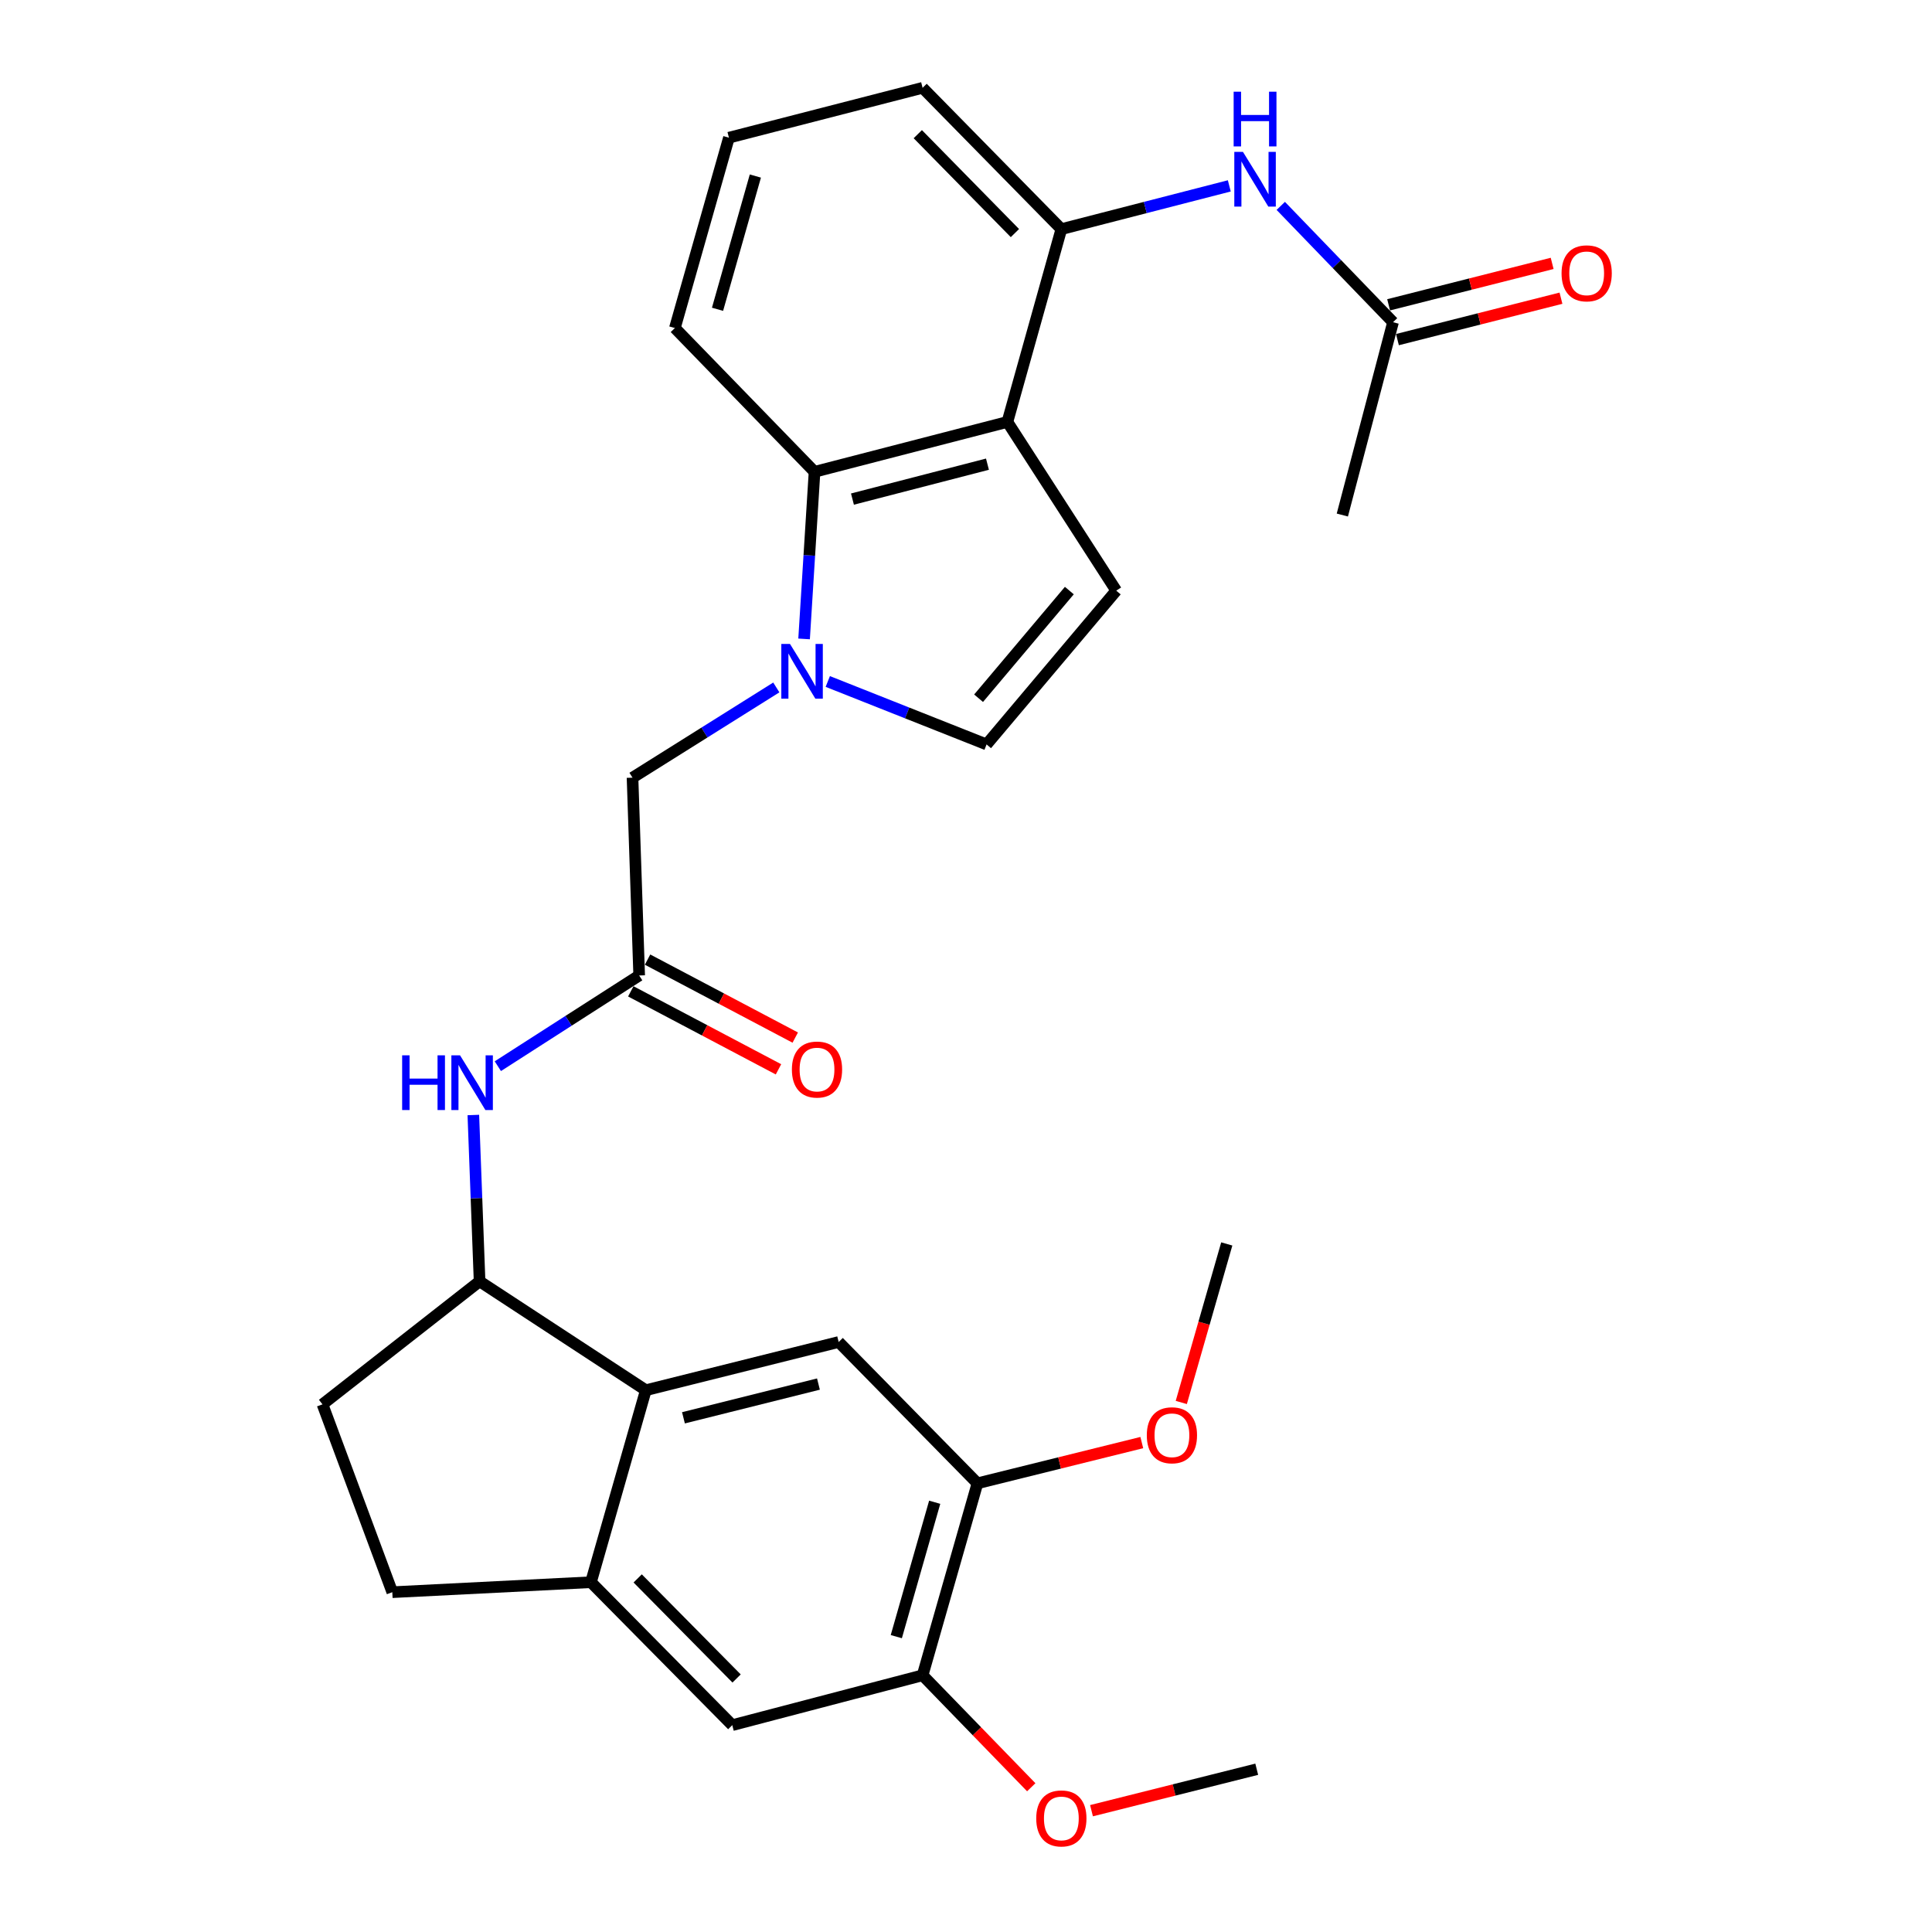 <?xml version='1.0' encoding='iso-8859-1'?>
<svg version='1.1' baseProfile='full'
              xmlns='http://www.w3.org/2000/svg'
                      xmlns:rdkit='http://www.rdkit.org/xml'
                      xmlns:xlink='http://www.w3.org/1999/xlink'
                  xml:space='preserve'
width='1000px' height='1000px' viewBox='0 0 1000 1000'>
<!-- END OF HEADER -->
<rect style='opacity:1.0;fill:#FFFFFF;stroke:none' width='1000' height='1000' x='0' y='0'> </rect>
<path class='bond-1' d='M 416.196,330.708 L 418.899,287.459' style='fill:none;fill-rule:evenodd;stroke:#0000FF;stroke-width:6px;stroke-linecap:butt;stroke-linejoin:miter;stroke-opacity:1' />
<path class='bond-1' d='M 418.899,287.459 L 421.602,244.21' style='fill:none;fill-rule:evenodd;stroke:#000000;stroke-width:6px;stroke-linecap:butt;stroke-linejoin:miter;stroke-opacity:1' />
<path class='bond-4' d='M 428.458,352.731 L 469.554,369.026' style='fill:none;fill-rule:evenodd;stroke:#0000FF;stroke-width:6px;stroke-linecap:butt;stroke-linejoin:miter;stroke-opacity:1' />
<path class='bond-4' d='M 469.554,369.026 L 510.651,385.32' style='fill:none;fill-rule:evenodd;stroke:#000000;stroke-width:6px;stroke-linecap:butt;stroke-linejoin:miter;stroke-opacity:1' />
<path class='bond-13' d='M 401.819,355.818 L 364.605,379.169' style='fill:none;fill-rule:evenodd;stroke:#0000FF;stroke-width:6px;stroke-linecap:butt;stroke-linejoin:miter;stroke-opacity:1' />
<path class='bond-13' d='M 364.605,379.169 L 327.391,402.519' style='fill:none;fill-rule:evenodd;stroke:#000000;stroke-width:6px;stroke-linecap:butt;stroke-linejoin:miter;stroke-opacity:1' />
<path class='bond-0' d='M 521.428,218.392 L 421.602,244.21' style='fill:none;fill-rule:evenodd;stroke:#000000;stroke-width:6px;stroke-linecap:butt;stroke-linejoin:miter;stroke-opacity:1' />
<path class='bond-0' d='M 511.107,240.254 L 441.228,258.328' style='fill:none;fill-rule:evenodd;stroke:#000000;stroke-width:6px;stroke-linecap:butt;stroke-linejoin:miter;stroke-opacity:1' />
<path class='bond-6' d='M 521.428,218.392 L 549.353,118.596' style='fill:none;fill-rule:evenodd;stroke:#000000;stroke-width:6px;stroke-linecap:butt;stroke-linejoin:miter;stroke-opacity:1' />
<path class='bond-29' d='M 521.428,218.392 L 577.763,305.717' style='fill:none;fill-rule:evenodd;stroke:#000000;stroke-width:6px;stroke-linecap:butt;stroke-linejoin:miter;stroke-opacity:1' />
<path class='bond-23' d='M 421.602,244.21 L 349.317,169.789' style='fill:none;fill-rule:evenodd;stroke:#000000;stroke-width:6px;stroke-linecap:butt;stroke-linejoin:miter;stroke-opacity:1' />
<path class='bond-2' d='M 334.276,719.57 L 248.231,663.215' style='fill:none;fill-rule:evenodd;stroke:#000000;stroke-width:6px;stroke-linecap:butt;stroke-linejoin:miter;stroke-opacity:1' />
<path class='bond-5' d='M 334.276,719.57 L 305.877,818.953' style='fill:none;fill-rule:evenodd;stroke:#000000;stroke-width:6px;stroke-linecap:butt;stroke-linejoin:miter;stroke-opacity:1' />
<path class='bond-7' d='M 334.276,719.57 L 434.093,694.619' style='fill:none;fill-rule:evenodd;stroke:#000000;stroke-width:6px;stroke-linecap:butt;stroke-linejoin:miter;stroke-opacity:1' />
<path class='bond-7' d='M 353.755,733.855 L 423.627,716.389' style='fill:none;fill-rule:evenodd;stroke:#000000;stroke-width:6px;stroke-linecap:butt;stroke-linejoin:miter;stroke-opacity:1' />
<path class='bond-3' d='M 577.763,305.717 L 510.651,385.32' style='fill:none;fill-rule:evenodd;stroke:#000000;stroke-width:6px;stroke-linecap:butt;stroke-linejoin:miter;stroke-opacity:1' />
<path class='bond-3' d='M 553.489,305.68 L 506.511,361.402' style='fill:none;fill-rule:evenodd;stroke:#000000;stroke-width:6px;stroke-linecap:butt;stroke-linejoin:miter;stroke-opacity:1' />
<path class='bond-14' d='M 305.877,818.953 L 379.018,892.941' style='fill:none;fill-rule:evenodd;stroke:#000000;stroke-width:6px;stroke-linecap:butt;stroke-linejoin:miter;stroke-opacity:1' />
<path class='bond-14' d='M 330.063,816.988 L 381.261,868.779' style='fill:none;fill-rule:evenodd;stroke:#000000;stroke-width:6px;stroke-linecap:butt;stroke-linejoin:miter;stroke-opacity:1' />
<path class='bond-31' d='M 305.877,818.953 L 203.056,824.115' style='fill:none;fill-rule:evenodd;stroke:#000000;stroke-width:6px;stroke-linecap:butt;stroke-linejoin:miter;stroke-opacity:1' />
<path class='bond-11' d='M 549.353,118.596 L 592.819,107.402' style='fill:none;fill-rule:evenodd;stroke:#000000;stroke-width:6px;stroke-linecap:butt;stroke-linejoin:miter;stroke-opacity:1' />
<path class='bond-11' d='M 592.819,107.402 L 636.285,96.209' style='fill:none;fill-rule:evenodd;stroke:#0000FF;stroke-width:6px;stroke-linecap:butt;stroke-linejoin:miter;stroke-opacity:1' />
<path class='bond-30' d='M 549.353,118.596 L 477.534,45.455' style='fill:none;fill-rule:evenodd;stroke:#000000;stroke-width:6px;stroke-linecap:butt;stroke-linejoin:miter;stroke-opacity:1' />
<path class='bond-30' d='M 525.321,120.644 L 475.048,69.445' style='fill:none;fill-rule:evenodd;stroke:#000000;stroke-width:6px;stroke-linecap:butt;stroke-linejoin:miter;stroke-opacity:1' />
<path class='bond-12' d='M 434.093,694.619 L 505.923,767.76' style='fill:none;fill-rule:evenodd;stroke:#000000;stroke-width:6px;stroke-linecap:butt;stroke-linejoin:miter;stroke-opacity:1' />
<path class='bond-8' d='M 248.231,663.215 L 246.615,620.171' style='fill:none;fill-rule:evenodd;stroke:#000000;stroke-width:6px;stroke-linecap:butt;stroke-linejoin:miter;stroke-opacity:1' />
<path class='bond-8' d='M 246.615,620.171 L 244.998,577.127' style='fill:none;fill-rule:evenodd;stroke:#0000FF;stroke-width:6px;stroke-linecap:butt;stroke-linejoin:miter;stroke-opacity:1' />
<path class='bond-18' d='M 248.231,663.215 L 166.924,726.889' style='fill:none;fill-rule:evenodd;stroke:#000000;stroke-width:6px;stroke-linecap:butt;stroke-linejoin:miter;stroke-opacity:1' />
<path class='bond-9' d='M 330.839,504.906 L 327.391,402.519' style='fill:none;fill-rule:evenodd;stroke:#000000;stroke-width:6px;stroke-linecap:butt;stroke-linejoin:miter;stroke-opacity:1' />
<path class='bond-10' d='M 330.839,504.906 L 294.259,528.38' style='fill:none;fill-rule:evenodd;stroke:#000000;stroke-width:6px;stroke-linecap:butt;stroke-linejoin:miter;stroke-opacity:1' />
<path class='bond-10' d='M 294.259,528.38 L 257.679,551.854' style='fill:none;fill-rule:evenodd;stroke:#0000FF;stroke-width:6px;stroke-linecap:butt;stroke-linejoin:miter;stroke-opacity:1' />
<path class='bond-19' d='M 326.5,513.122 L 364.721,533.304' style='fill:none;fill-rule:evenodd;stroke:#000000;stroke-width:6px;stroke-linecap:butt;stroke-linejoin:miter;stroke-opacity:1' />
<path class='bond-19' d='M 364.721,533.304 L 402.941,553.486' style='fill:none;fill-rule:evenodd;stroke:#FF0000;stroke-width:6px;stroke-linecap:butt;stroke-linejoin:miter;stroke-opacity:1' />
<path class='bond-19' d='M 335.177,496.69 L 373.397,516.872' style='fill:none;fill-rule:evenodd;stroke:#000000;stroke-width:6px;stroke-linecap:butt;stroke-linejoin:miter;stroke-opacity:1' />
<path class='bond-19' d='M 373.397,516.872 L 411.618,537.054' style='fill:none;fill-rule:evenodd;stroke:#FF0000;stroke-width:6px;stroke-linecap:butt;stroke-linejoin:miter;stroke-opacity:1' />
<path class='bond-16' d='M 662.925,106.569 L 691.978,136.672' style='fill:none;fill-rule:evenodd;stroke:#0000FF;stroke-width:6px;stroke-linecap:butt;stroke-linejoin:miter;stroke-opacity:1' />
<path class='bond-16' d='M 691.978,136.672 L 721.031,166.775' style='fill:none;fill-rule:evenodd;stroke:#000000;stroke-width:6px;stroke-linecap:butt;stroke-linejoin:miter;stroke-opacity:1' />
<path class='bond-15' d='M 505.923,767.76 L 477.534,867.132' style='fill:none;fill-rule:evenodd;stroke:#000000;stroke-width:6px;stroke-linecap:butt;stroke-linejoin:miter;stroke-opacity:1' />
<path class='bond-15' d='M 483.797,777.561 L 463.925,847.122' style='fill:none;fill-rule:evenodd;stroke:#000000;stroke-width:6px;stroke-linecap:butt;stroke-linejoin:miter;stroke-opacity:1' />
<path class='bond-21' d='M 505.923,767.76 L 548.458,757.216' style='fill:none;fill-rule:evenodd;stroke:#000000;stroke-width:6px;stroke-linecap:butt;stroke-linejoin:miter;stroke-opacity:1' />
<path class='bond-21' d='M 548.458,757.216 L 590.993,746.673' style='fill:none;fill-rule:evenodd;stroke:#FF0000;stroke-width:6px;stroke-linecap:butt;stroke-linejoin:miter;stroke-opacity:1' />
<path class='bond-32' d='M 379.018,892.941 L 477.534,867.132' style='fill:none;fill-rule:evenodd;stroke:#000000;stroke-width:6px;stroke-linecap:butt;stroke-linejoin:miter;stroke-opacity:1' />
<path class='bond-22' d='M 477.534,867.132 L 505.654,896.106' style='fill:none;fill-rule:evenodd;stroke:#000000;stroke-width:6px;stroke-linecap:butt;stroke-linejoin:miter;stroke-opacity:1' />
<path class='bond-22' d='M 505.654,896.106 L 533.775,925.08' style='fill:none;fill-rule:evenodd;stroke:#FF0000;stroke-width:6px;stroke-linecap:butt;stroke-linejoin:miter;stroke-opacity:1' />
<path class='bond-20' d='M 723.312,175.781 L 765.634,165.062' style='fill:none;fill-rule:evenodd;stroke:#000000;stroke-width:6px;stroke-linecap:butt;stroke-linejoin:miter;stroke-opacity:1' />
<path class='bond-20' d='M 765.634,165.062 L 807.956,154.343' style='fill:none;fill-rule:evenodd;stroke:#FF0000;stroke-width:6px;stroke-linecap:butt;stroke-linejoin:miter;stroke-opacity:1' />
<path class='bond-20' d='M 718.75,157.768 L 761.072,147.049' style='fill:none;fill-rule:evenodd;stroke:#000000;stroke-width:6px;stroke-linecap:butt;stroke-linejoin:miter;stroke-opacity:1' />
<path class='bond-20' d='M 761.072,147.049 L 803.394,136.33' style='fill:none;fill-rule:evenodd;stroke:#FF0000;stroke-width:6px;stroke-linecap:butt;stroke-linejoin:miter;stroke-opacity:1' />
<path class='bond-26' d='M 721.031,166.775 L 694.789,266.581' style='fill:none;fill-rule:evenodd;stroke:#000000;stroke-width:6px;stroke-linecap:butt;stroke-linejoin:miter;stroke-opacity:1' />
<path class='bond-17' d='M 203.056,824.115 L 166.924,726.889' style='fill:none;fill-rule:evenodd;stroke:#000000;stroke-width:6px;stroke-linecap:butt;stroke-linejoin:miter;stroke-opacity:1' />
<path class='bond-28' d='M 611.433,725.914 L 623.204,684.887' style='fill:none;fill-rule:evenodd;stroke:#FF0000;stroke-width:6px;stroke-linecap:butt;stroke-linejoin:miter;stroke-opacity:1' />
<path class='bond-28' d='M 623.204,684.887 L 634.975,643.859' style='fill:none;fill-rule:evenodd;stroke:#000000;stroke-width:6px;stroke-linecap:butt;stroke-linejoin:miter;stroke-opacity:1' />
<path class='bond-27' d='M 564.96,937.214 L 607.72,926.485' style='fill:none;fill-rule:evenodd;stroke:#FF0000;stroke-width:6px;stroke-linecap:butt;stroke-linejoin:miter;stroke-opacity:1' />
<path class='bond-27' d='M 607.72,926.485 L 650.481,915.755' style='fill:none;fill-rule:evenodd;stroke:#000000;stroke-width:6px;stroke-linecap:butt;stroke-linejoin:miter;stroke-opacity:1' />
<path class='bond-25' d='M 349.317,169.789 L 377.294,71.263' style='fill:none;fill-rule:evenodd;stroke:#000000;stroke-width:6px;stroke-linecap:butt;stroke-linejoin:miter;stroke-opacity:1' />
<path class='bond-25' d='M 371.389,160.086 L 390.973,91.118' style='fill:none;fill-rule:evenodd;stroke:#000000;stroke-width:6px;stroke-linecap:butt;stroke-linejoin:miter;stroke-opacity:1' />
<path class='bond-24' d='M 477.534,45.455 L 377.294,71.263' style='fill:none;fill-rule:evenodd;stroke:#000000;stroke-width:6px;stroke-linecap:butt;stroke-linejoin:miter;stroke-opacity:1' />
<path  class='atom-0' d='M 408.889 333.294
L 418.169 348.294
Q 419.089 349.774, 420.569 352.454
Q 422.049 355.134, 422.129 355.294
L 422.129 333.294
L 425.889 333.294
L 425.889 361.614
L 422.009 361.614
L 412.049 345.214
Q 410.889 343.294, 409.649 341.094
Q 408.449 338.894, 408.089 338.214
L 408.089 361.614
L 404.409 361.614
L 404.409 333.294
L 408.889 333.294
' fill='#0000FF'/>
<path  class='atom-11' d='M 208.15 546.234
L 211.99 546.234
L 211.99 558.274
L 226.47 558.274
L 226.47 546.234
L 230.31 546.234
L 230.31 574.554
L 226.47 574.554
L 226.47 561.474
L 211.99 561.474
L 211.99 574.554
L 208.15 574.554
L 208.15 546.234
' fill='#0000FF'/>
<path  class='atom-11' d='M 238.11 546.234
L 247.39 561.234
Q 248.31 562.714, 249.79 565.394
Q 251.27 568.074, 251.35 568.234
L 251.35 546.234
L 255.11 546.234
L 255.11 574.554
L 251.23 574.554
L 241.27 558.154
Q 240.11 556.234, 238.87 554.034
Q 237.67 551.834, 237.31 551.154
L 237.31 574.554
L 233.63 574.554
L 233.63 546.234
L 238.11 546.234
' fill='#0000FF'/>
<path  class='atom-12' d='M 643.354 78.617
L 652.634 93.617
Q 653.554 95.097, 655.034 97.777
Q 656.514 100.457, 656.594 100.617
L 656.594 78.617
L 660.354 78.617
L 660.354 106.937
L 656.474 106.937
L 646.514 90.537
Q 645.354 88.617, 644.114 86.417
Q 642.914 84.217, 642.554 83.537
L 642.554 106.937
L 638.874 106.937
L 638.874 78.617
L 643.354 78.617
' fill='#0000FF'/>
<path  class='atom-12' d='M 638.534 47.465
L 642.374 47.465
L 642.374 59.505
L 656.854 59.505
L 656.854 47.465
L 660.694 47.465
L 660.694 75.785
L 656.854 75.785
L 656.854 62.705
L 642.374 62.705
L 642.374 75.785
L 638.534 75.785
L 638.534 47.465
' fill='#0000FF'/>
<path  class='atom-20' d='M 409.882 553.589
Q 409.882 546.789, 413.242 542.989
Q 416.602 539.189, 422.882 539.189
Q 429.162 539.189, 432.522 542.989
Q 435.882 546.789, 435.882 553.589
Q 435.882 560.469, 432.482 564.389
Q 429.082 568.269, 422.882 568.269
Q 416.642 568.269, 413.242 564.389
Q 409.882 560.509, 409.882 553.589
M 422.882 565.069
Q 427.202 565.069, 429.522 562.189
Q 431.882 559.269, 431.882 553.589
Q 431.882 548.029, 429.522 545.229
Q 427.202 542.389, 422.882 542.389
Q 418.562 542.389, 416.202 545.189
Q 413.882 547.989, 413.882 553.589
Q 413.882 559.309, 416.202 562.189
Q 418.562 565.069, 422.882 565.069
' fill='#FF0000'/>
<path  class='atom-21' d='M 808.26 141.47
Q 808.26 134.67, 811.62 130.87
Q 814.98 127.07, 821.26 127.07
Q 827.54 127.07, 830.9 130.87
Q 834.26 134.67, 834.26 141.47
Q 834.26 148.35, 830.86 152.27
Q 827.46 156.15, 821.26 156.15
Q 815.02 156.15, 811.62 152.27
Q 808.26 148.39, 808.26 141.47
M 821.26 152.95
Q 825.58 152.95, 827.9 150.07
Q 830.26 147.15, 830.26 141.47
Q 830.26 135.91, 827.9 133.11
Q 825.58 130.27, 821.26 130.27
Q 816.94 130.27, 814.58 133.07
Q 812.26 135.87, 812.26 141.47
Q 812.26 147.19, 814.58 150.07
Q 816.94 152.95, 821.26 152.95
' fill='#FF0000'/>
<path  class='atom-22' d='M 593.586 742.888
Q 593.586 736.088, 596.946 732.288
Q 600.306 728.488, 606.586 728.488
Q 612.866 728.488, 616.226 732.288
Q 619.586 736.088, 619.586 742.888
Q 619.586 749.768, 616.186 753.688
Q 612.786 757.568, 606.586 757.568
Q 600.346 757.568, 596.946 753.688
Q 593.586 749.808, 593.586 742.888
M 606.586 754.368
Q 610.906 754.368, 613.226 751.488
Q 615.586 748.568, 615.586 742.888
Q 615.586 737.328, 613.226 734.528
Q 610.906 731.688, 606.586 731.688
Q 602.266 731.688, 599.906 734.488
Q 597.586 737.288, 597.586 742.888
Q 597.586 748.608, 599.906 751.488
Q 602.266 754.368, 606.586 754.368
' fill='#FF0000'/>
<path  class='atom-23' d='M 536.353 941.21
Q 536.353 934.41, 539.713 930.61
Q 543.073 926.81, 549.353 926.81
Q 555.633 926.81, 558.993 930.61
Q 562.353 934.41, 562.353 941.21
Q 562.353 948.09, 558.953 952.01
Q 555.553 955.89, 549.353 955.89
Q 543.113 955.89, 539.713 952.01
Q 536.353 948.13, 536.353 941.21
M 549.353 952.69
Q 553.673 952.69, 555.993 949.81
Q 558.353 946.89, 558.353 941.21
Q 558.353 935.65, 555.993 932.85
Q 553.673 930.01, 549.353 930.01
Q 545.033 930.01, 542.673 932.81
Q 540.353 935.61, 540.353 941.21
Q 540.353 946.93, 542.673 949.81
Q 545.033 952.69, 549.353 952.69
' fill='#FF0000'/>
</svg>
